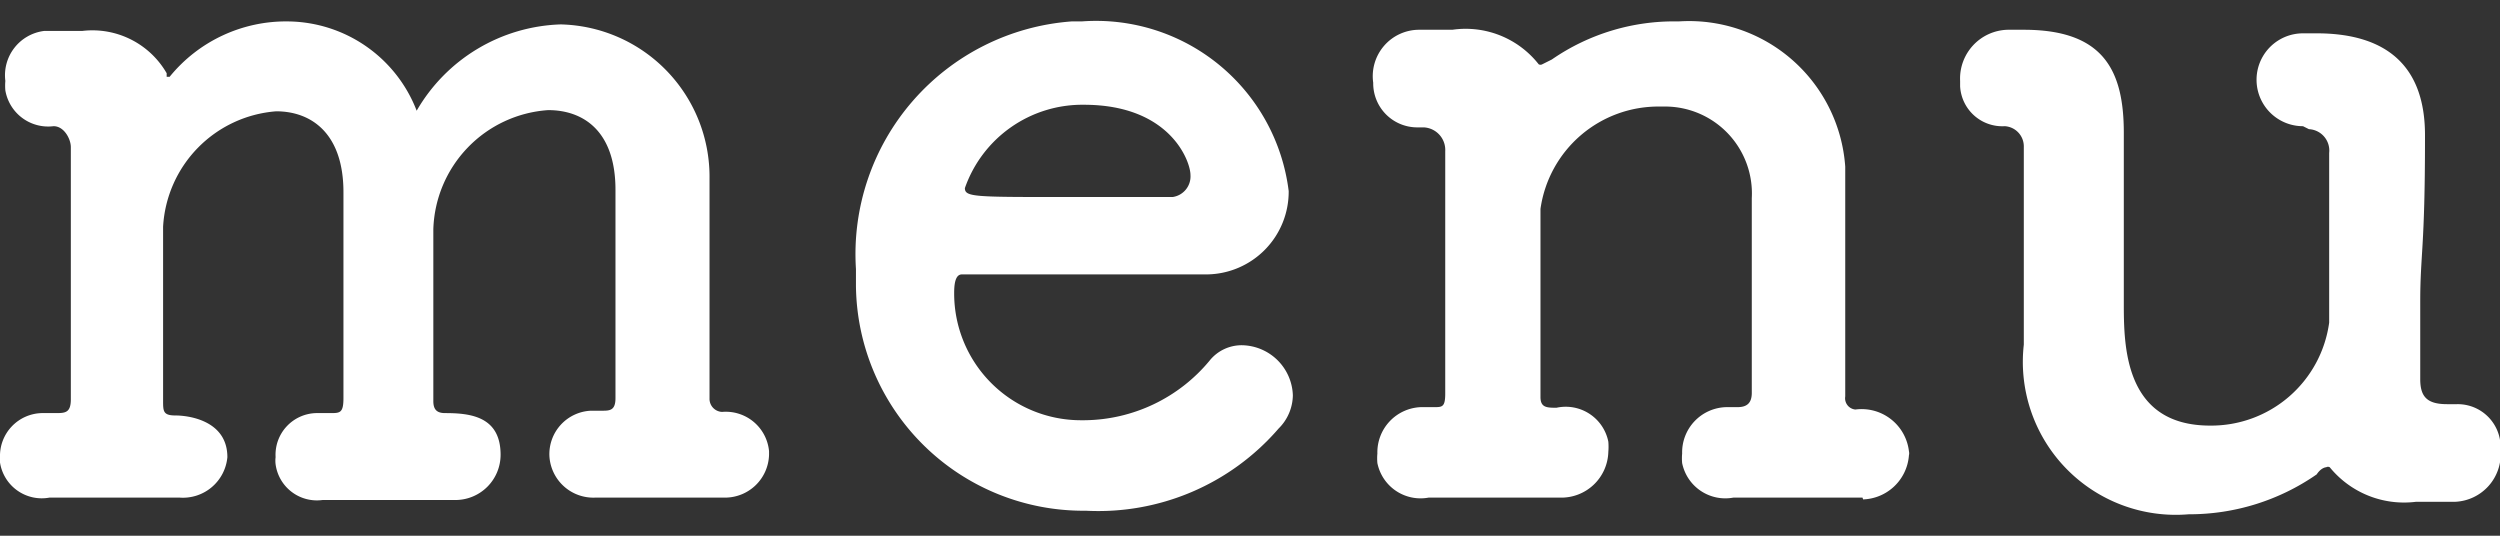 <svg xmlns="http://www.w3.org/2000/svg" width="42" height="9" viewBox="0 0 42 9">
  <rect x="0" y="0" width="42" height="9" fill="#333333" stroke="none"/>
  <g>
    <g>
      <path d="M12.19,8.36H10a.74.74,0,0,1-.77-.7.73.73,0,0,1,.7-.76h.18c.13,0,.23,0,.23-.21V3.19c0-1-.55-1.34-1.13-1.34a2.07,2.07,0,0,0-1.93,2V6.74c0,.16.08.2.2.2.43,0,.93.06.93.7a.76.76,0,0,1-.74.76H5.42a.7.7,0,0,1-.79-.6.49.49,0,0,1,0-.12.7.7,0,0,1,.68-.74h.24c.16,0,.22,0,.22-.25V3.23c0-1-.55-1.36-1.13-1.36a2.06,2.06,0,0,0-1.9,1.94V6.73c0,.18,0,.25.21.25s.87.08.87.7a.75.75,0,0,1-.8.68H.83A.71.71,0,0,1,0,7.77a.28.28,0,0,1,0-.09.72.72,0,0,1,.7-.74s0,0,.06,0H.93c.16,0,.26,0,.26-.23V2.47c0-.13-.11-.35-.29-.35h0a.73.73,0,0,1-.81-.6.85.85,0,0,1,0-.16A.75.75,0,0,1,.74.52h.64a1.44,1.44,0,0,1,1.42.71v.06h.05a2.52,2.52,0,0,1,2-.93A2.34,2.34,0,0,1,7,1.86,2.9,2.9,0,0,1,9.42.41,2.56,2.56,0,0,1,11.92,3V6.69a.22.22,0,0,0,.21.23h0a.73.73,0,0,1,.79.66v.06a.74.74,0,0,1-.74.72Z" style="fill: #fff;fill-rule: evenodd"/>
      <path d="M18.24,8.58a3.82,3.82,0,0,1-3.86-3.77c0-.09,0-.19,0-.29A3.92,3.92,0,0,1,18,.36h.17a3.26,3.26,0,0,1,3.48,2.85,1.39,1.39,0,0,1-1.37,1.4H16.16c-.1,0-.13.13-.13.31a2.13,2.13,0,0,0,2.12,2.14h.07a2.76,2.76,0,0,0,2.1-1,.69.69,0,0,1,.55-.26.87.87,0,0,1,.85.84.8.8,0,0,1-.24.56A4,4,0,0,1,18.24,8.58ZM20,2.94c0-.23-.34-1.18-1.79-1.18a2.09,2.09,0,0,0-2,1.4c0,.15.16.15,1.66.15H19.7A.35.35,0,0,0,20,2.94Z" style="fill: #fff;fill-rule: evenodd"/>
      <path d="M31.29,8.36H29.12a.74.74,0,0,1-.86-.58.86.86,0,0,1,0-.16A.76.76,0,0,1,29,6.84h.19c.16,0,.24-.07.24-.24V3.33A1.46,1.46,0,0,0,28,1.79h-.12a2,2,0,0,0-2,1.72V6.67c0,.18.11.18.27.18a.73.73,0,0,1,.87.57,1,1,0,0,1,0,.17.79.79,0,0,1-.81.77H24a.74.74,0,0,1-.86-.58.86.86,0,0,1,0-.16.76.76,0,0,1,.73-.78h.22c.14,0,.19,0,.19-.23,0-1.64,0-1.92,0-2.53V2.54a.38.38,0,0,0-.36-.4h-.12a.74.74,0,0,1-.73-.75v0A.78.78,0,0,1,23.84.5h.56a1.56,1.56,0,0,1,1.45.58.06.06,0,0,0,.06,0L26.07,1A3.61,3.61,0,0,1,28.2.36,2.63,2.63,0,0,1,31,2.8c0,.11,0,.22,0,.33,0,.65,0,2.32,0,3.53a.19.19,0,0,0,.17.22h0a.8.8,0,0,1,.9.7.15.15,0,0,1,0,.07.8.8,0,0,1-.83.74H31.3Z" style="fill: #fff;fill-rule: evenodd"/>
      <path d="M38.69,2.12a.78.78,0,1,1,0-1.56h.23c1,0,1.82.4,1.82,1.71v.06c0,1.84-.08,1.94-.08,2.74V6.37c0,.29.11.42.45.42h.17a.72.72,0,0,1,.73.72v.07a.8.8,0,0,1-.76.85h-.66a1.61,1.61,0,0,1-1.45-.58.06.06,0,0,0-.06,0s-.08,0-.16.12a3.75,3.75,0,0,1-2.15.67A2.57,2.57,0,0,1,34,5.79V2.47a.34.34,0,0,0-.32-.35.71.71,0,0,1-.75-.67V1.36A.82.82,0,0,1,33.73.5H34c1.32,0,1.68.66,1.68,1.73v.13c0,.9,0,2,0,2.72s0,2.07,1.45,2.07a2,2,0,0,0,2-1.73V2.57a.36.36,0,0,0-.34-.4h0Z" style="fill: #fff;fill-rule: evenodd"/>
    </g>
    <rect width="42" height="9" style="fill: none"/>
  </g>
</svg>
